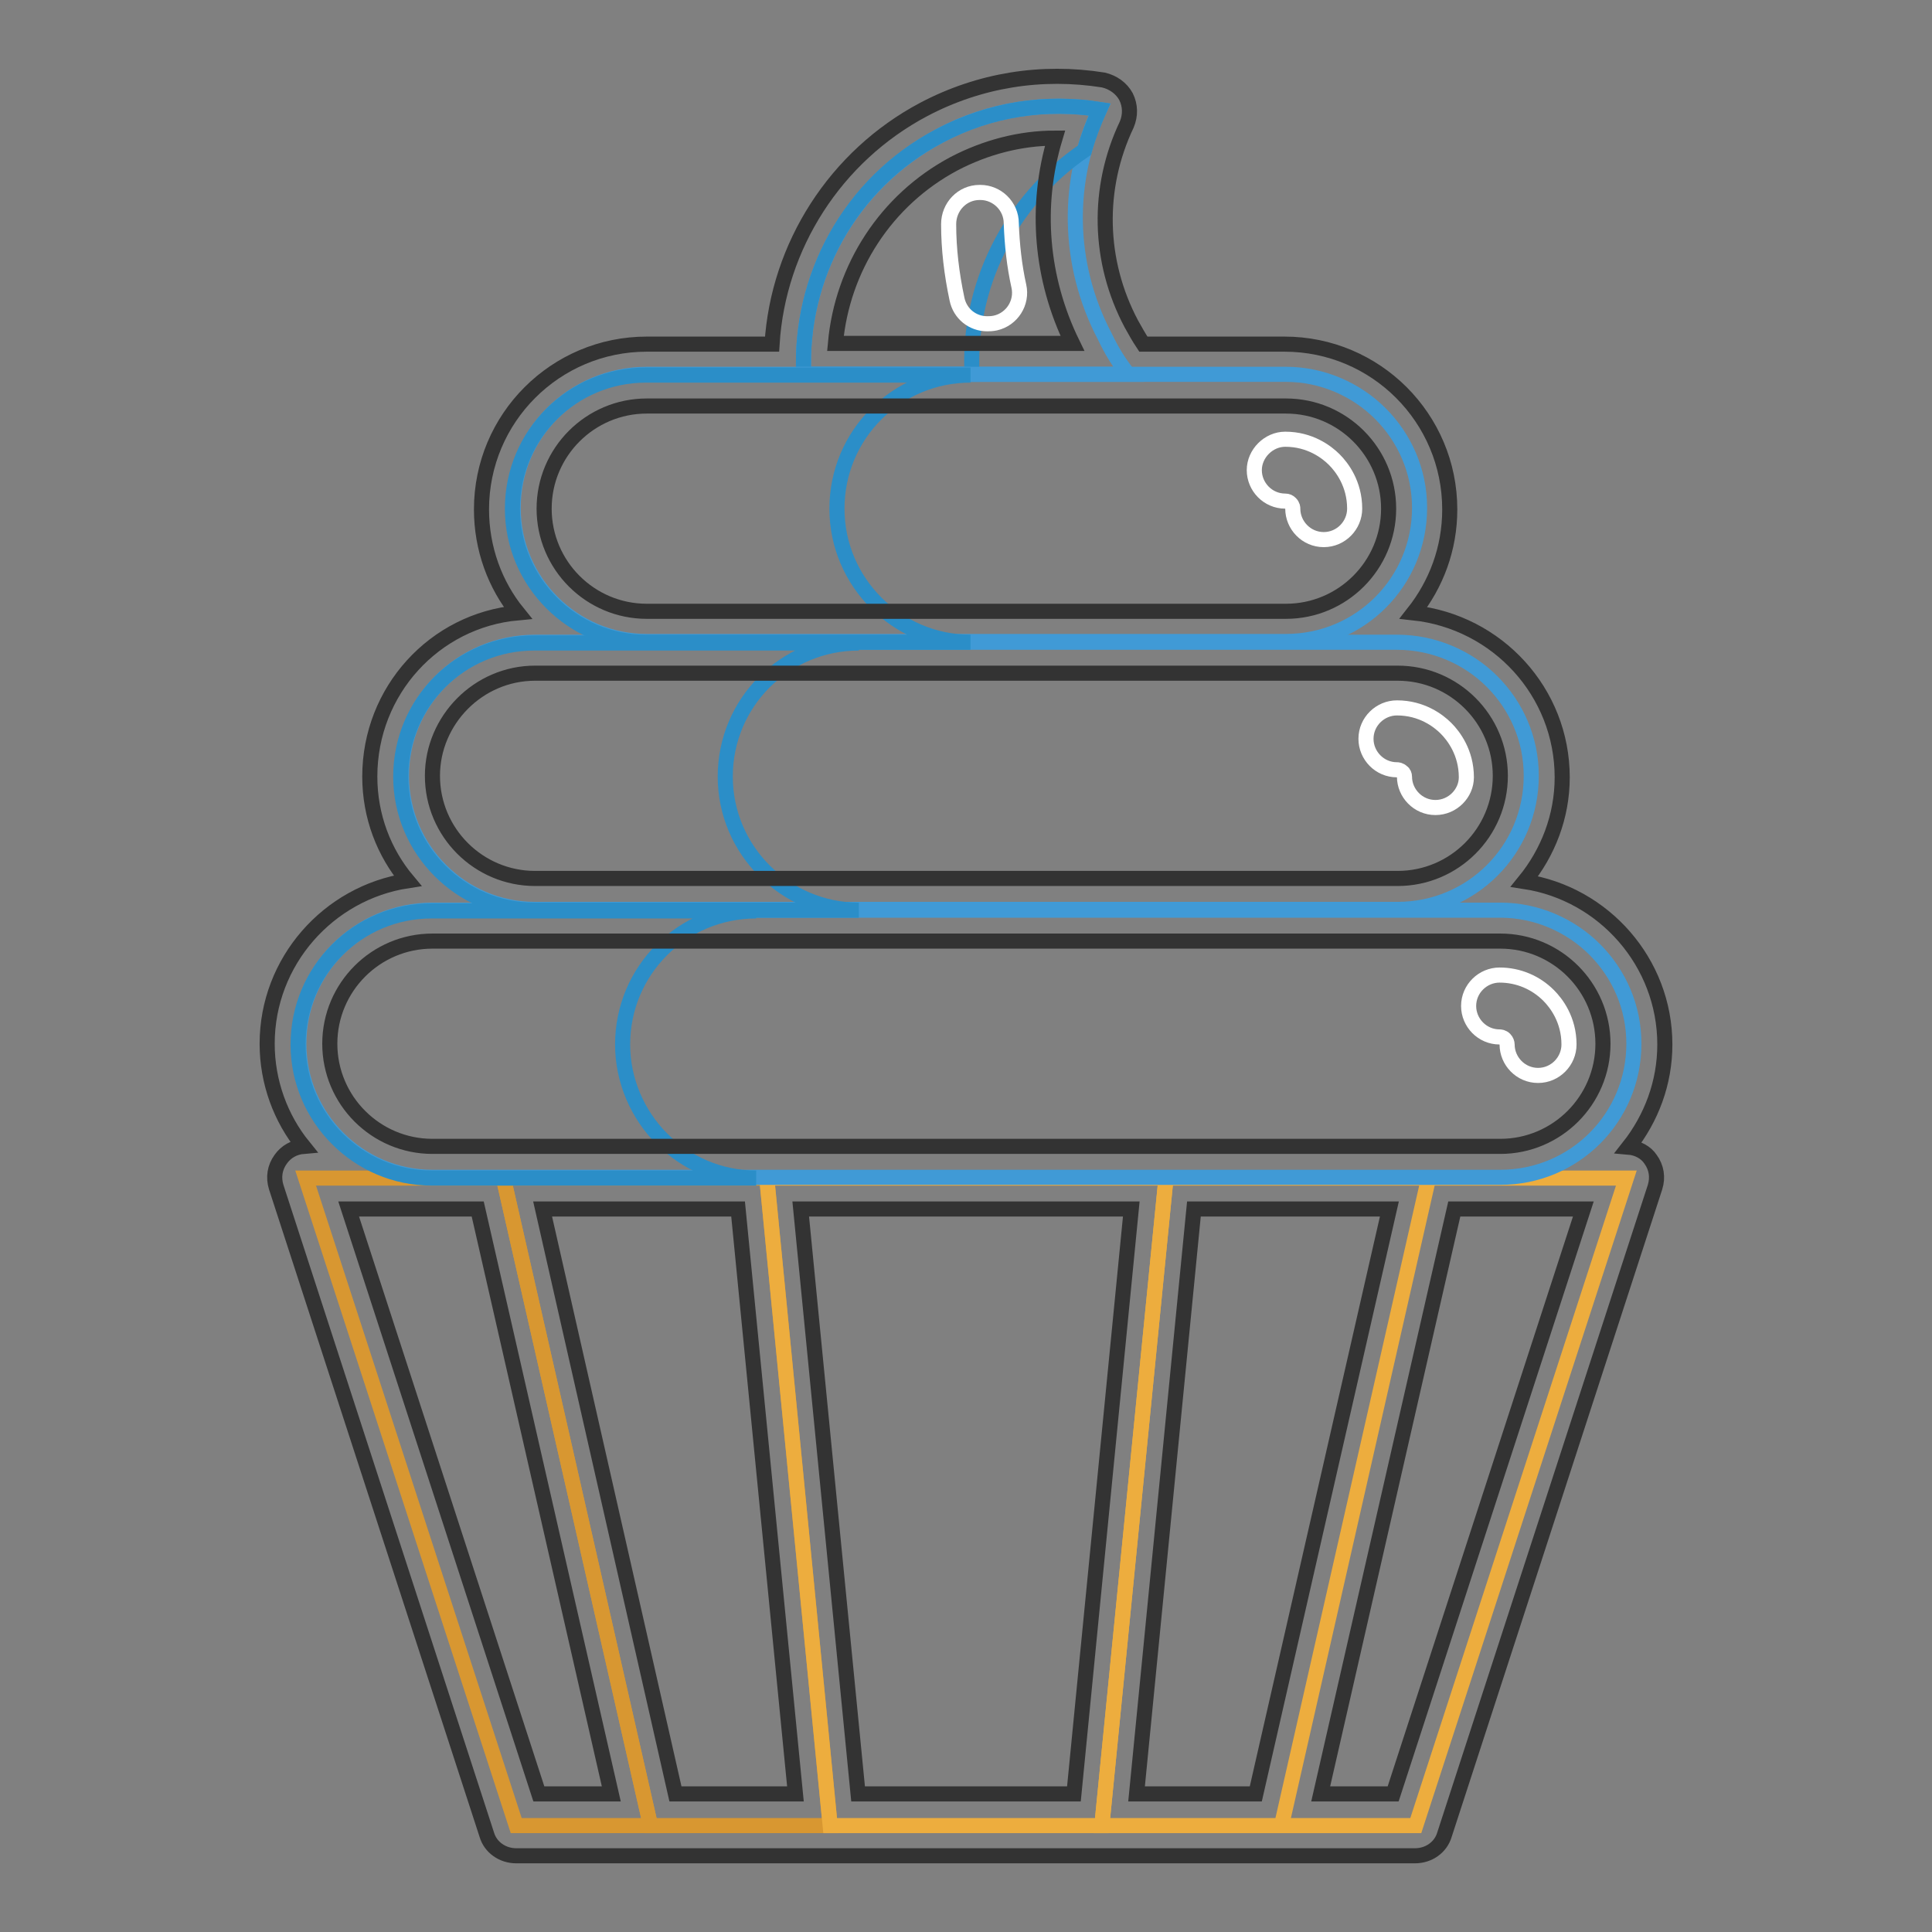 <?xml version="1.0" encoding="utf-8"?>
<!-- Svg Vector Icons : http://www.onlinewebfonts.com/icon -->
<!DOCTYPE svg PUBLIC "-//W3C//DTD SVG 1.1//EN" "http://www.w3.org/Graphics/SVG/1.1/DTD/svg11.dtd">
<svg version="1.1" xmlns="http://www.w3.org/2000/svg" xmlns:xlink="http://www.w3.org/1999/xlink" x="0px" y="0px" viewBox="0 0 256 256" enable-background="new 0 0 256 256" xml:space="preserve">
<rect x="0" y="0" width="256" height="256" fill="#808080" stroke="none"/>
<g> <path stroke-width="2" fill-opacity="0" stroke="#d89731"  d="M66.7,156.1l19.5,85.8H68.4l-27.9-85.8h16.7H66.7z"/> <path stroke-width="2" fill-opacity="0" stroke="#d89731"  d="M101.6,156.1l8.4,85.8H86.2l-19.5-85.8H101.6z"/> <path stroke-width="2" fill-opacity="0" stroke="#edad3e"  d="M215.5,156.1l-27.9,85.8h-17.8l19.5-85.8h9.4H215.5z M189.3,156.1l-19.5,85.8H146l8.5-85.8H189.3z"/> <path stroke-width="2" fill-opacity="0" stroke="#edad3e"  d="M154.5,156.1l-8.5,85.8h-36l-8.4-85.8H154.5z"/> <path stroke-width="2" fill-opacity="0" stroke="#409ad6"  d="M149.5,49.6h-43c-0.6-12.7,6-25.2,18-31.6c6.7-3.6,14.1-4.6,21.2-3.5c-4.4,9.3-4.4,20.4,0.7,30.1 C147.3,46.5,148.3,48.1,149.5,49.6L149.5,49.6z"/> <path stroke-width="2" fill-opacity="0" stroke="#2b8ec8"  d="M143.7,19.9c0.5-1.8,1.2-3.6,2-5.4c-7-1.1-14.4-0.1-21.2,3.5c-12,6.3-18.6,18.9-18,31.6h22.3 C128.2,38.1,133.7,26.7,143.7,19.9z"/> <path stroke-width="2" fill-opacity="0" stroke="#409ad6"  d="M182.9,54.8c3.2,3.2,5.2,7.6,5.2,12.5c0,9.8-7.9,17.7-17.7,17.7H85.7c-4.9,0-9.3-2-12.5-5.2 c-3.2-3.2-5.2-7.6-5.2-12.5c0-9.8,7.9-17.7,17.7-17.7h84.7C175.2,49.6,179.7,51.6,182.9,54.8z"/> <path stroke-width="2" fill-opacity="0" stroke="#409ad6"  d="M197.7,90.3c3.2,3.2,5.2,7.6,5.2,12.5c0,9.8-7.9,17.7-17.7,17.7H70.9c-4.9,0-9.3-2-12.5-5.2 c-3.2-3.2-5.2-7.6-5.2-12.5c0-9.8,7.9-17.7,17.7-17.7h114.2C190,85.1,194.5,87.1,197.7,90.3z"/> <path stroke-width="2" fill-opacity="0" stroke="#409ad6"  d="M211.3,125.8c3.2,3.2,5.2,7.6,5.2,12.5c0,9.8-7.9,17.7-17.7,17.7H57.3c-4.9,0-9.3-2-12.5-5.2 c-3.2-3.2-5.2-7.6-5.2-12.5c0-9.8,7.9-17.7,17.7-17.7h141.5C203.6,120.6,208.1,122.6,211.3,125.8z"/> <path stroke-width="2" fill-opacity="0" stroke="#2b8ec8"  d="M116.1,79.9c3.2,3.2,7.6,5.2,12.5,5.2h-43c-4.9,0-9.3-2-12.5-5.2c-3.2-3.2-5.2-7.6-5.2-12.5 c0-9.8,7.9-17.7,17.7-17.7h43c-9.8,0-17.7,7.9-17.7,17.7C110.9,72.3,112.9,76.7,116.1,79.9z"/> <path stroke-width="2" fill-opacity="0" stroke="#2b8ec8"  d="M101.3,115.4c3.2,3.2,7.6,5.2,12.5,5.2h-43c-4.9,0-9.3-2-12.5-5.2c-3.2-3.2-5.2-7.6-5.2-12.5 c0-9.8,7.9-17.7,17.7-17.7h43c-9.8,0-17.7,7.9-17.7,17.7C96.1,107.8,98.1,112.2,101.3,115.4z"/> <path stroke-width="2" fill-opacity="0" stroke="#2b8ec8"  d="M87.7,150.9c3.2,3.2,7.6,5.2,12.5,5.2h-43c-4.9,0-9.3-2-12.5-5.2c-3.2-3.2-5.2-7.6-5.2-12.5 c0-9.8,7.9-17.7,17.7-17.7h43c-9.8,0-17.7,7.9-17.7,17.7C82.5,143.2,84.5,147.7,87.7,150.9z"/> <path stroke-width="2" fill-opacity="0" stroke="#ffffff"  d="M203.8,142.5c-2.3,0-4.1-1.9-4.1-4.1c0-0.2-0.1-0.5-0.3-0.7c-0.3-0.3-0.6-0.3-0.7-0.3 c-2.3,0-4.1-1.9-4.1-4.1c0-2.3,1.9-4.1,4.1-4.1c2.5,0,4.8,1,6.5,2.7c1,1,2.7,3.2,2.7,6.5C207.9,140.6,206.1,142.5,203.8,142.5 L203.8,142.5z M190.2,107c-2.3,0-4.1-1.9-4.1-4.1c0-0.2-0.1-0.5-0.3-0.6c-0.3-0.3-0.6-0.3-0.7-0.3c-2.3,0-4.1-1.9-4.1-4.1 c0-2.3,1.9-4.1,4.1-4.1c3.3,0,5.5,1.7,6.5,2.7c1,1,2.7,3.2,2.7,6.5C194.3,105.1,192.5,107,190.2,107L190.2,107z M175.4,71.5 c-2.3,0-4.1-1.9-4.1-4.1c0-0.1,0-0.4-0.3-0.7c-0.2-0.2-0.4-0.3-0.7-0.3c-2.3,0-4.1-1.9-4.1-4.1s1.9-4.1,4.1-4.1 c3.3,0,5.5,1.7,6.5,2.7c1,1,2.7,3.2,2.7,6.5C179.5,69.6,177.7,71.5,175.4,71.5L175.4,71.5z M130.8,42.9c-1.9,0-3.6-1.3-4-3.3 c-0.7-3.3-1.1-6.6-1.1-9.9c0-2.3,1.8-4.2,4.1-4.2h0.1c2.2,0,4.1,1.8,4.1,4.1c0.1,2.8,0.4,5.6,1,8.3c0.5,2.2-0.9,4.4-3.1,4.9 C131.4,42.9,131.1,42.9,130.8,42.9L130.8,42.9z"/> <path stroke-width="2" fill-opacity="0" stroke="#333333"  d="M215.8,152c3-3.8,4.8-8.5,4.8-13.6c0-10.9-8.1-20-18.6-21.6c3.1-3.8,5-8.6,5-13.8 c0-11.3-8.6-20.6-19.7-21.8c3-3.8,4.8-8.5,4.8-13.7c0-12.1-9.8-21.9-21.9-21.9h-18.7c-0.6-0.9-1.1-1.8-1.6-2.7 c-4.4-8.3-4.6-18-0.6-26.4c0.5-1.2,0.5-2.5-0.1-3.7c-0.6-1.1-1.7-1.9-3-2.2c-8.2-1.3-16.4,0-23.8,3.9 c-11.7,6.2-19.3,18.1-20.1,31.1H85.7c-12.1,0-21.9,9.8-21.9,21.9c0,5.2,1.8,10,4.8,13.7C57.6,82.2,49,91.5,49,102.9 c0,5.3,1.9,10.1,5,13.8c-10.5,1.6-18.6,10.7-18.6,21.6c0,5.1,1.8,9.9,4.8,13.6c-1.2,0.1-2.3,0.7-3,1.7c-0.8,1.1-1,2.4-0.6,3.7 l27.9,85.8c0.5,1.7,2.1,2.8,3.9,2.8h119.1c1.8,0,3.4-1.1,3.9-2.8l27.9-85.8c0.4-1.3,0.2-2.6-0.6-3.7 C218.1,152.7,217,152.1,215.8,152L215.8,152z M126.4,21.7c4.2-2.2,8.8-3.4,13.4-3.4c-2.7,9-1.9,18.6,2.3,27.2h-31.4 C111.6,35.5,117.4,26.5,126.4,21.7z M85.7,53.8h84.7c7.5,0,13.6,6.1,13.6,13.6c0,7.5-6.1,13.6-13.6,13.6H85.7 c-7.5,0-13.6-6.1-13.6-13.6C72.1,59.9,78.2,53.8,85.7,53.8z M70.9,89.2h114.3c7.5,0,13.6,6.1,13.6,13.6c0,7.5-6.1,13.6-13.6,13.6 H70.9c-7.5,0-13.6-6.1-13.6-13.6C57.3,95.4,63.4,89.2,70.9,89.2z M57.3,124.7h141.5c7.5,0,13.6,6.1,13.6,13.6s-6.1,13.6-13.6,13.6 H57.3c-7.5,0-13.6-6.1-13.6-13.6S49.8,124.7,57.3,124.7z M46.2,160.2h17.1L81,237.7h-9.6L46.2,160.2z M71.9,160.2h25.9l7.6,77.5 H89.5L71.9,160.2z M113.7,237.7l-7.6-77.5h43.8l-7.6,77.5H113.7z M150.6,237.7l7.6-77.5h25.9l-17.7,77.5H150.6z M184.6,237.7H175 l17.7-77.5h17.1L184.6,237.7L184.6,237.7z"/></g>
</svg>